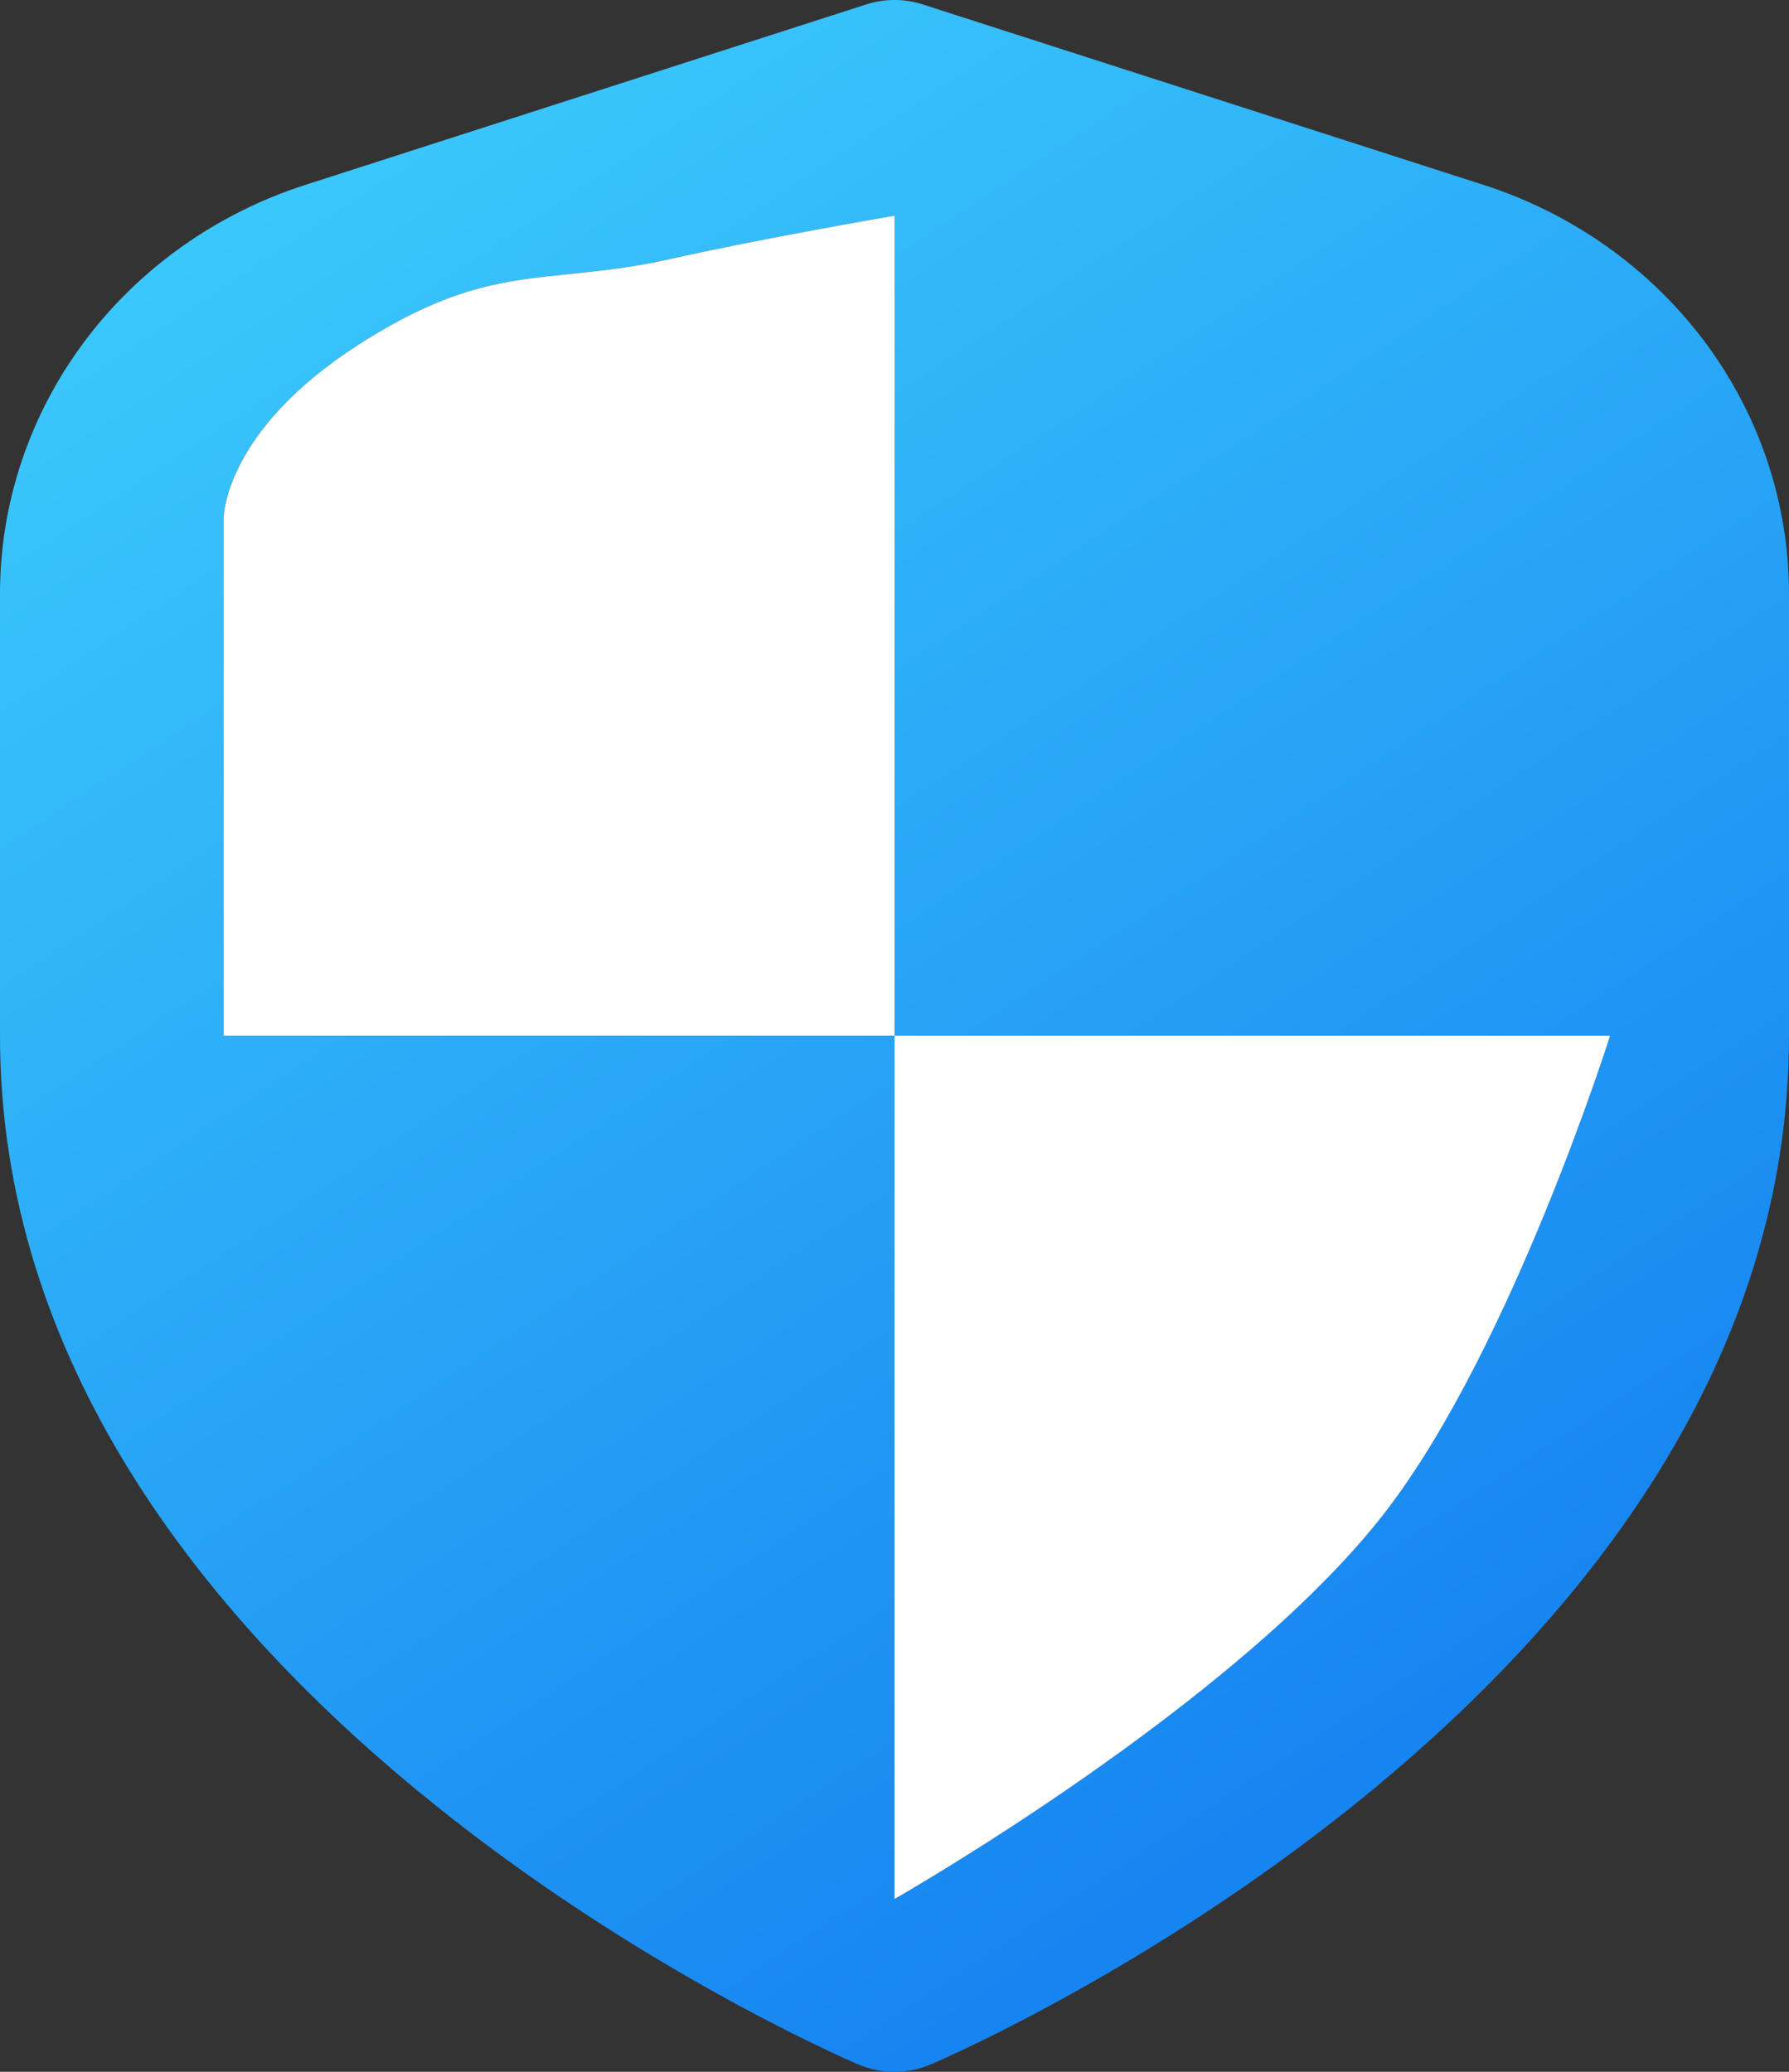 <svg width="19" height="22" viewBox="0 0 19 22" fill="none" xmlns="http://www.w3.org/2000/svg">
<rect x="0" y="0" width="19" height="22" fill="#333333" stroke="none"/>
<path fill-rule="evenodd" clip-rule="evenodd" d="M9.8 0.047L15.752 1.962C16.698 2.265 17.521 2.849 18.105 3.629C18.688 4.409 19.001 5.347 19 6.31V11C19 17.933 10.26 21.762 9.886 21.921C9.764 21.973 9.633 22 9.5 22C9.367 22 9.236 21.973 9.114 21.921C8.74 21.762 2.30126e-06 17.933 2.30126e-06 11V6.31C-0.001 5.348 0.312 4.41 0.895 3.629C1.478 2.849 2.301 2.265 3.247 1.962L9.2 0.047C9.395 -0.016 9.605 -0.016 9.8 0.047ZM9.5 10.998V2.29C9.5 2.29 8.045 2.54 7.125 2.749C6.709 2.843 6.366 2.877 6.047 2.91C5.356 2.98 4.774 3.038 3.8 3.665C2.375 4.582 2.375 5.499 2.375 5.499V10.998H9.5ZM9.5 10.998V20.165C9.5 20.165 13.157 18.085 14.725 16.04C16.058 14.301 17.1 10.998 17.1 10.998H9.5Z" fill="url(#paint0_linear_143_162)"/>
<path d="M9.5 2.29C9.5 2.29 8.045 2.54 7.125 2.749C6.709 2.843 6.366 2.877 6.047 2.91C5.356 2.98 4.774 3.038 3.8 3.665C2.375 4.582 2.375 5.499 2.375 5.499V10.998H9.5V2.29Z" fill="white"/>
<path d="M9.5 10.998V20.165C9.5 20.165 13.157 18.085 14.725 16.04C16.058 14.301 17.1 10.998 17.1 10.998H9.5Z" fill="white"/>
<defs>
<linearGradient id="paint0_linear_143_162" x1="-12.707" y1="4.439" x2="13.665" y2="44.204" gradientUnits="userSpaceOnUse">
<stop stop-color="#46DDFF"/>
<stop offset="0.8" stop-color="#0360EB"/>
</linearGradient>
</defs>
</svg>

